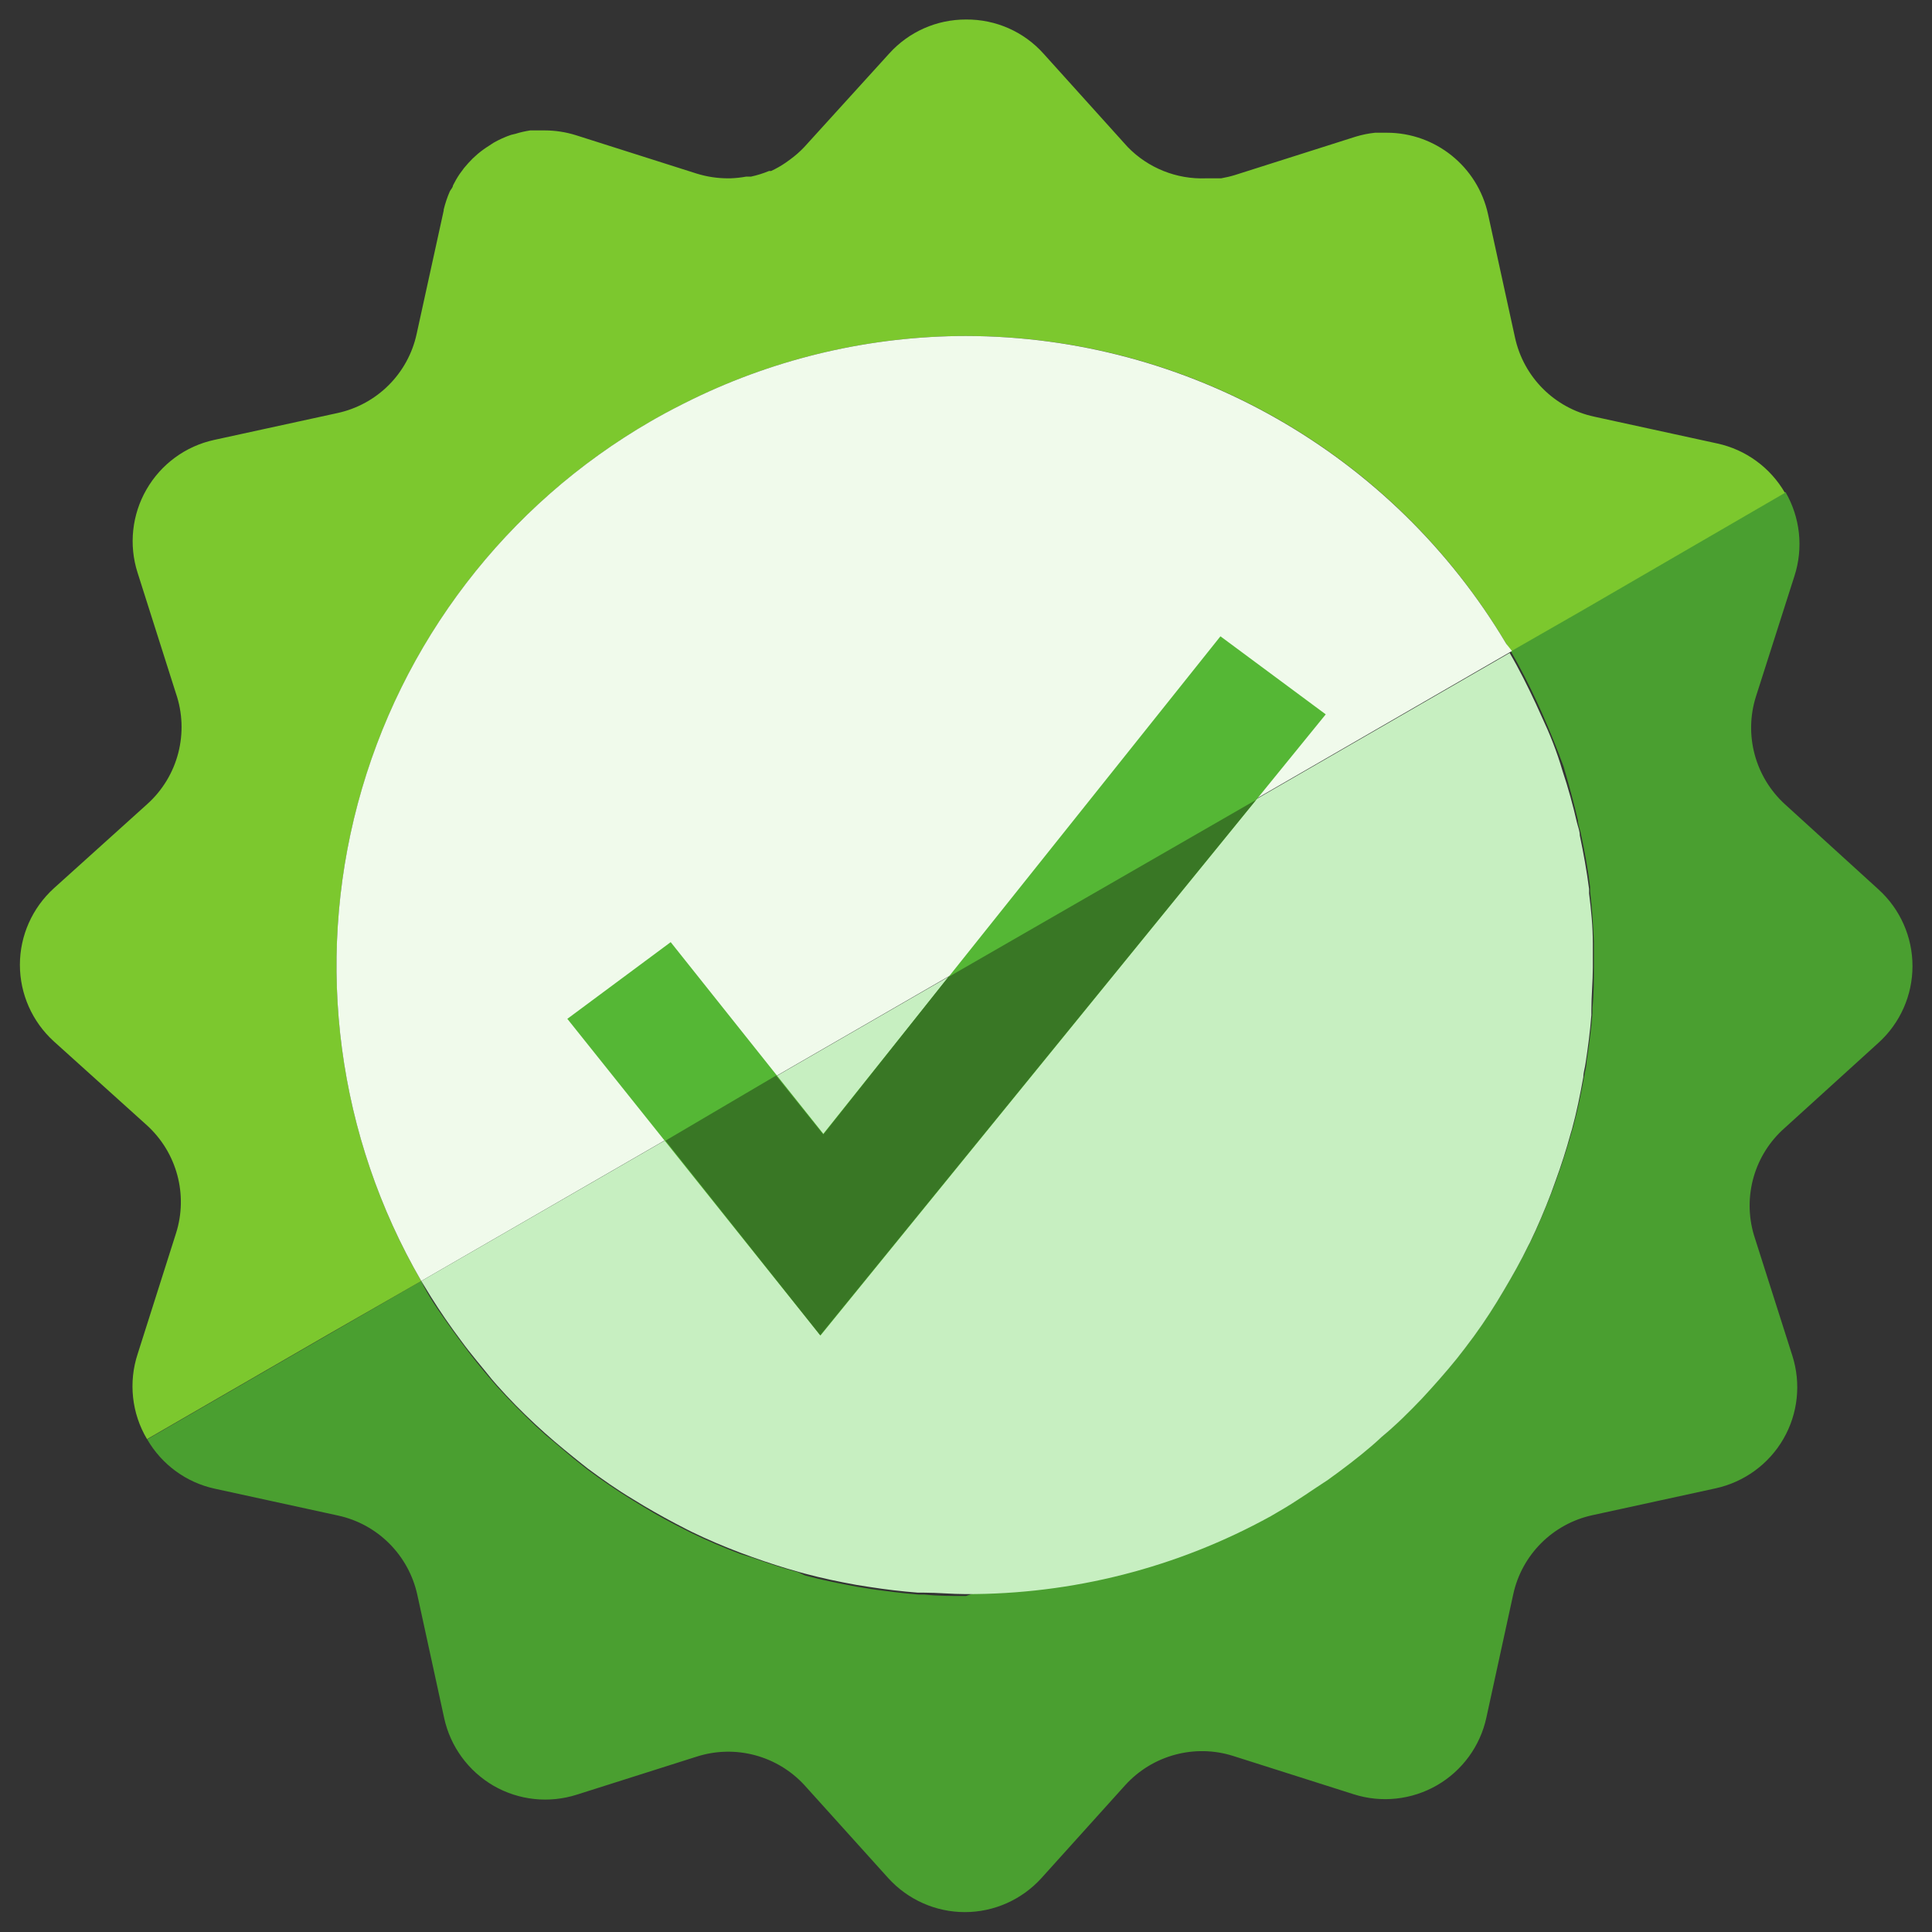 <svg width="20px" height="20px" viewBox="0 0 20 20" xmlns="http://www.w3.org/2000/svg">
    <rect x="0" y="0" width="20" height="20" fill="#333333" stroke="none"/>
    <g  stroke="none" stroke-width="1" fill="none" fill-rule="evenodd">
        <g  transform="translate(-534, -2891)">
            <g  transform="translate(0, 955)">
                <g  transform="translate(269, 1852)">
                    <g  transform="translate(265, 84)">
                        <g  transform="translate(0, -0)">
                            <g >
                                <path d="M19.448,10.793 C19.671,10.59 19.798,10.303 19.798,10.001 C19.798,9.699 19.671,9.412 19.448,9.209 L18.478,8.326 C18.169,8.044 18.051,7.608 18.178,7.209 L18.576,5.963 C18.67,5.673 18.636,5.357 18.483,5.093 L16.396,6.304 L15.639,6.739 C15.739,6.913 15.828,7.089 15.911,7.267 L15.97,7.398 C16.048,7.576 16.12,7.754 16.187,7.937 C16.246,8.139 16.293,8.315 16.335,8.493 C16.335,8.539 16.357,8.583 16.365,8.628 C16.404,8.813 16.439,8.998 16.461,9.183 L16.461,9.228 C16.48,9.402 16.493,9.574 16.5,9.748 L16.5,9.883 L16.5,9.998 C16.5,10.146 16.5,10.291 16.485,10.433 L16.485,10.487 C16.472,10.657 16.45,10.824 16.424,10.991 C16.424,11.037 16.409,11.083 16.402,11.128 C16.37,11.309 16.333,11.489 16.285,11.667 L16.272,11.711 C16.226,11.876 16.174,12.039 16.115,12.202 L16.067,12.333 C16,12.504 15.93,12.676 15.85,12.841 C15.754,13.03 15.67,13.185 15.58,13.335 L15.509,13.454 C15.409,13.613 15.307,13.767 15.193,13.917 C15.067,14.08 14.959,14.217 14.828,14.352 L14.73,14.459 C14.6,14.598 14.465,14.733 14.322,14.859 C14.17,14.983 14.022,15.1 13.876,15.213 L13.757,15.3 C13.596,15.413 13.433,15.517 13.259,15.622 L13.187,15.663 C13.017,15.759 12.865,15.833 12.713,15.893 L12.602,15.941 C12.441,16.011 12.28,16.074 12.115,16.13 L12.043,16.157 C11.863,16.215 11.683,16.265 11.5,16.309 L11.374,16.337 C11.189,16.376 11.004,16.411 10.817,16.435 C10.622,16.457 10.439,16.47 10.254,16.476 L10.128,16.476 L10,16.522 C9.854,16.522 9.709,16.522 9.565,16.507 L9.507,16.507 C9.339,16.493 9.172,16.472 9.004,16.448 L8.872,16.426 C8.691,16.393 8.511,16.357 8.333,16.309 L8.261,16.276 C8.1,16.233 7.941,16.18 7.785,16.124 L7.665,16.087 C7.493,16.022 7.324,15.95 7.159,15.87 L7.098,15.839 C6.95,15.765 6.802,15.685 6.663,15.6 L6.548,15.53 C6.391,15.433 6.237,15.328 6.087,15.217 L6.03,15.172 C5.898,15.07 5.77,14.954 5.643,14.85 L5.543,14.759 C5.407,14.63 5.274,14.496 5.146,14.354 L5.093,14.293 C4.983,14.165 4.876,14.033 4.774,13.893 L4.691,13.78 C4.587,13.633 4.474,13.48 4.389,13.32 L4.361,13.261 L3.404,13.813 L1.524,14.9 C1.675,15.162 1.929,15.347 2.224,15.411 L3.5,15.689 C3.91,15.778 4.23,16.099 4.32,16.509 L4.598,17.785 C4.662,18.08 4.848,18.334 5.109,18.486 C5.371,18.637 5.684,18.67 5.972,18.578 L7.217,18.183 C7.613,18.058 8.045,18.174 8.326,18.478 L9.196,19.443 C9.399,19.666 9.686,19.794 9.988,19.794 C10.29,19.794 10.577,19.666 10.78,19.443 L11.65,18.478 C11.932,18.169 12.368,18.051 12.767,18.178 L14.013,18.574 C14.301,18.666 14.614,18.632 14.876,18.481 C15.137,18.33 15.323,18.076 15.387,17.78 L15.665,16.504 C15.754,16.094 16.075,15.774 16.485,15.685 L17.761,15.407 C18.056,15.342 18.311,15.157 18.462,14.895 C18.613,14.634 18.646,14.32 18.554,14.033 L18.157,12.787 C18.037,12.385 18.162,11.95 18.478,11.674 L19.448,10.793 Z"  fill="#4A9F30"></path>
                                <path d="M1.522,14.898 L3.402,13.811 L3.402,13.811 L3.402,13.811 L4.361,13.261 C3.495,11.766 3.258,9.987 3.705,8.318 C4.151,6.648 5.242,5.225 6.739,4.361 L6.793,4.33 C6.92,4.259 7.047,4.193 7.176,4.13 C8.056,3.702 9.021,3.479 10,3.478 L10,3.478 C12.296,3.48 14.422,4.691 15.593,6.665 L15.613,6.698 L15.641,6.743 L16.398,6.309 L16.398,6.309 L18.478,5.102 C18.327,4.841 18.073,4.655 17.778,4.591 L16.502,4.313 C16.092,4.224 15.772,3.904 15.683,3.493 L15.404,2.217 C15.296,1.725 14.86,1.374 14.357,1.374 L14.291,1.374 L14.235,1.374 C14.166,1.381 14.099,1.395 14.033,1.415 L14.033,1.415 L12.787,1.811 L12.787,1.811 C12.739,1.826 12.691,1.837 12.641,1.846 L12.589,1.846 L12.485,1.846 L12.485,1.846 C12.181,1.858 11.886,1.74 11.674,1.522 L10.804,0.557 C10.6,0.328 10.307,0.199 10,0.202 L10,0.202 C9.698,0.201 9.41,0.328 9.207,0.552 L8.326,1.522 L8.326,1.522 C8.281,1.57 8.231,1.613 8.178,1.652 L8.135,1.683 C8.087,1.716 8.036,1.745 7.983,1.77 L7.961,1.77 C7.901,1.795 7.839,1.814 7.776,1.828 L7.726,1.828 C7.672,1.838 7.616,1.844 7.561,1.846 L7.535,1.846 C7.424,1.846 7.314,1.829 7.209,1.796 L5.963,1.4 C5.858,1.367 5.748,1.35 5.637,1.35 L5.559,1.35 L5.489,1.35 C5.438,1.358 5.387,1.369 5.337,1.385 L5.291,1.396 C5.228,1.417 5.167,1.445 5.109,1.478 L5.065,1.507 C5.023,1.533 4.983,1.562 4.946,1.593 L4.893,1.641 C4.862,1.672 4.832,1.705 4.804,1.739 L4.759,1.8 C4.733,1.838 4.71,1.878 4.689,1.92 C4.689,1.939 4.667,1.961 4.657,1.98 C4.63,2.041 4.609,2.105 4.593,2.17 L4.593,2.18 L4.313,3.457 C4.224,3.867 3.904,4.187 3.493,4.276 L2.217,4.554 C1.922,4.618 1.668,4.804 1.517,5.066 C1.366,5.327 1.332,5.641 1.424,5.928 L1.82,7.174 C1.962,7.583 1.845,8.037 1.522,8.326 L0.557,9.196 C0.334,9.399 0.206,9.686 0.206,9.988 C0.206,10.29 0.334,10.577 0.557,10.78 L1.522,11.65 C1.831,11.932 1.949,12.368 1.822,12.767 L1.426,14.013 C1.328,14.308 1.363,14.631 1.522,14.898 Z"  fill="#7CC82E"></path>
                                <path d="M15.652,6.739 L15.593,6.665 C14.42,4.693 12.295,3.482 10,3.478 C9.021,3.479 8.055,3.702 7.174,4.13 C7.045,4.193 6.917,4.259 6.791,4.33 L6.737,4.361 C5.241,5.225 4.149,6.649 3.704,8.318 C3.258,9.988 3.494,11.766 4.361,13.261 L15.652,6.739 Z"  fill="#F0FAEB"></path>
                                <path d="M4.361,13.261 L4.389,13.307 C4.483,13.465 4.585,13.62 4.691,13.767 L4.774,13.88 C4.876,14.02 4.991,14.152 5.093,14.28 L5.146,14.341 C5.272,14.483 5.404,14.617 5.543,14.746 L5.643,14.837 C5.77,14.95 5.898,15.054 6.03,15.159 L6.087,15.204 C6.237,15.315 6.389,15.422 6.548,15.517 L6.663,15.587 C6.807,15.672 6.952,15.752 7.098,15.826 L7.159,15.857 C7.324,15.937 7.493,16.009 7.665,16.074 L7.791,16.12 C7.948,16.176 8.107,16.228 8.267,16.272 L8.328,16.289 C8.507,16.337 8.685,16.374 8.867,16.407 L9,16.428 C9.167,16.454 9.333,16.474 9.502,16.487 L9.561,16.487 C9.707,16.487 9.852,16.502 9.996,16.502 C11.103,16.506 12.189,16.228 13.154,15.696 L13.248,15.641 C13.422,15.541 13.585,15.424 13.746,15.32 L13.865,15.233 C14.017,15.12 14.167,15.002 14.3,14.878 C14.454,14.75 14.589,14.615 14.72,14.478 L14.817,14.372 C14.939,14.237 15.057,14.1 15.165,13.957 C15.296,13.787 15.4,13.633 15.498,13.474 L15.57,13.354 C15.659,13.204 15.746,13.05 15.822,12.893 L15.839,12.861 C15.92,12.693 15.991,12.524 16.057,12.352 L16.104,12.222 C16.163,12.061 16.215,11.898 16.261,11.73 L16.274,11.687 C16.322,11.509 16.359,11.328 16.391,11.148 C16.391,11.102 16.407,11.057 16.413,11.011 C16.439,10.843 16.461,10.676 16.474,10.507 L16.474,10.452 C16.474,10.307 16.489,10.159 16.489,10.017 L16.489,9.902 L16.489,9.767 C16.489,9.593 16.472,9.422 16.45,9.248 L16.45,9.202 C16.426,9.017 16.393,8.833 16.354,8.648 C16.354,8.602 16.335,8.559 16.324,8.513 C16.283,8.335 16.235,8.159 16.176,7.983 C16.115,7.774 16.043,7.596 15.959,7.417 L15.9,7.287 C15.817,7.109 15.73,6.933 15.628,6.759 L4.361,13.261 Z"  fill="#C7EFC1"></path>
                                <polygon  fill="#55B735" points="8.493 13.826 5.873 10.547 6.943 9.753 8.523 11.737 12.634 6.587 13.724 7.395"></polygon>
                                <polyline  fill="#397725" points="8.491 13.822 13.003 8.28 9.816 10.115 8.523 11.744 8.034 11.134 6.889 11.808"></polyline>
                            </g>
                        </g>
                    </g>
                </g>
            </g>
        </g>
    </g>
</svg>